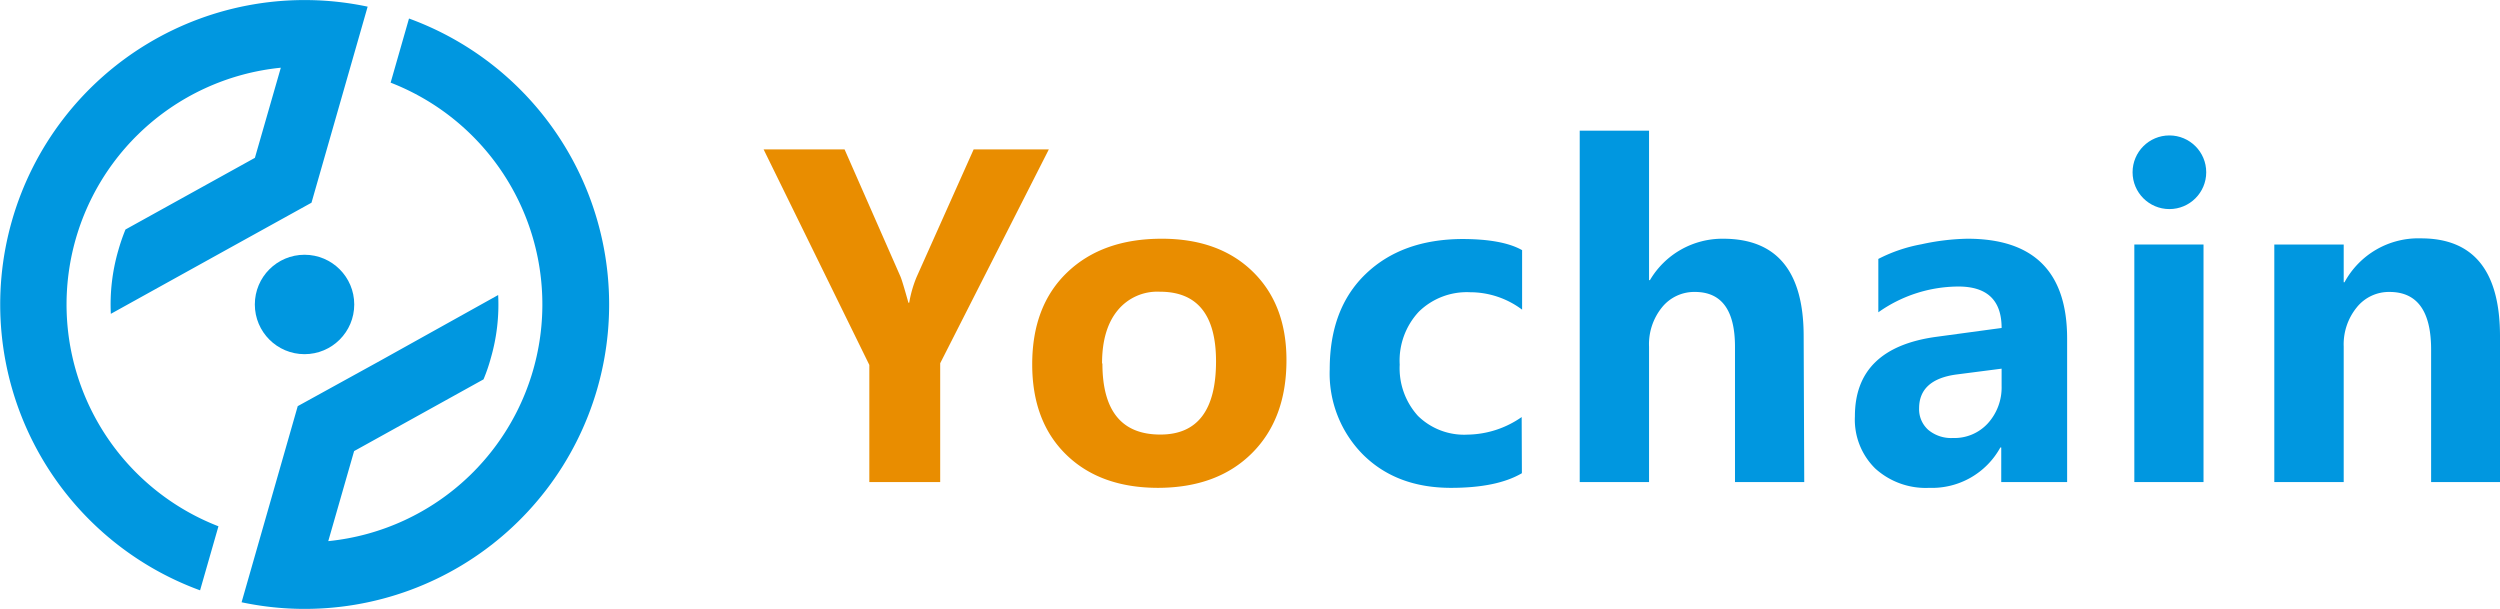 <svg id="图层_1" data-name="图层 1" xmlns="http://www.w3.org/2000/svg" viewBox="0 0 341.5 83.17"><defs><style>.cls-1{fill:#e98d00;}.cls-2{fill:#0097e0;}</style></defs><title>Yochain LOGO2</title><path class="cls-1" d="M143.27,20.41,128.43,49.62V65.85h-9.68v-16L104.31,20.41h11.06L123,37.77c.16.36.52,1.55,1.09,3.58h.11a16,16,0,0,1,1-3.49L133,20.41Z"/><path class="cls-1" d="M141,49.77q0-8,4.8-12.58t12.89-4.58q7.83,0,12.44,4.5t4.6,12.1q0,8-4.72,12.7t-12.79,4.73q-7.92,0-12.57-4.53T141,49.77Zm9.59-.12q0,9.72,7.92,9.71,7.6,0,7.6-10,0-9.51-7.66-9.51a7,7,0,0,0-5.79,2.56Q150.54,45,150.54,49.65Z"/><path class="cls-2" d="M207.89,64.64q-3.4,2-9.68,2-7.43,0-12-4.52a15.71,15.71,0,0,1-4.57-11.7q0-8.28,4.92-13t13.15-4.77q5.53,0,8.21,1.52v8.13a11.83,11.83,0,0,0-7.1-2.38,9.37,9.37,0,0,0-7,2.65,9.79,9.79,0,0,0-2.62,7.24,9.69,9.69,0,0,0,2.49,7,9,9,0,0,0,6.78,2.56,13.21,13.21,0,0,0,7.39-2.4Z"/><path class="cls-2" d="M246.46,65.85H237V47.37q0-7.48-5.46-7.49a5.65,5.65,0,0,0-4.5,2.09,8,8,0,0,0-1.78,5.4V65.85h-9.47v-48h9.47V38.27h.12a11.48,11.48,0,0,1,10-5.66q11,0,11,13.32Z"/><path class="cls-2" d="M256.58,35.37a21,21,0,0,1,5.88-2,31.67,31.67,0,0,1,6.29-.76q13.62,0,13.62,13.64v19.6h-9V61.12h-.12a10.65,10.65,0,0,1-9.71,5.52A10.26,10.26,0,0,1,256.16,64a9.36,9.36,0,0,1-2.78-7.14q0-9.33,11.12-10.85l8.92-1.21q0-5.66-5.9-5.66a19,19,0,0,0-10.94,3.52Zm10.71,15.78c-3.42.45-5.14,2-5.14,4.63a3.77,3.77,0,0,0,1.25,2.94,4.86,4.86,0,0,0,3.36,1.11,6.18,6.18,0,0,0,4.78-2,7.29,7.29,0,0,0,1.88-5.1V50.36Z"/><path class="cls-2" d="M291.55,65.85V33.4H301V65.85Z"/><path class="cls-2" d="M341.5,65.85h-9.41V47.75q0-7.86-5.67-7.87a5.63,5.63,0,0,0-4.48,2.1,8,8,0,0,0-1.79,5.36V65.85h-9.48V33.4h9.48v5.16h.11a11.46,11.46,0,0,1,10.45-6q10.79,0,10.79,13.38Z"/><path class="cls-2" d="M55.87,2.53l-2.51,8.76a32.5,32.5,0,0,1-8.52,62.63l3.53-12.3,17.68-9.8a23.45,23.45,0,0,0,1-2.92,26.23,26.23,0,0,0,1-8.6l-16.16,9L40.67,55.48,33,82.27A41.58,41.58,0,0,0,55.87,2.53Z"/><path class="cls-2" d="M27.33,80.64l2.51-8.75A32.5,32.5,0,0,1,38.36,9.25L34.82,21.56,17.14,31.35a27.2,27.2,0,0,0-1,2.92,26.49,26.49,0,0,0-1,8.6l16.15-8.95,11.26-6.23L50.22.91A41.58,41.58,0,0,0,27.33,80.64Z"/><circle class="cls-2" cx="41.6" cy="41.59" r="6.79"/><circle class="cls-2" cx="296.34" cy="23.53" r="5.03"/></svg>